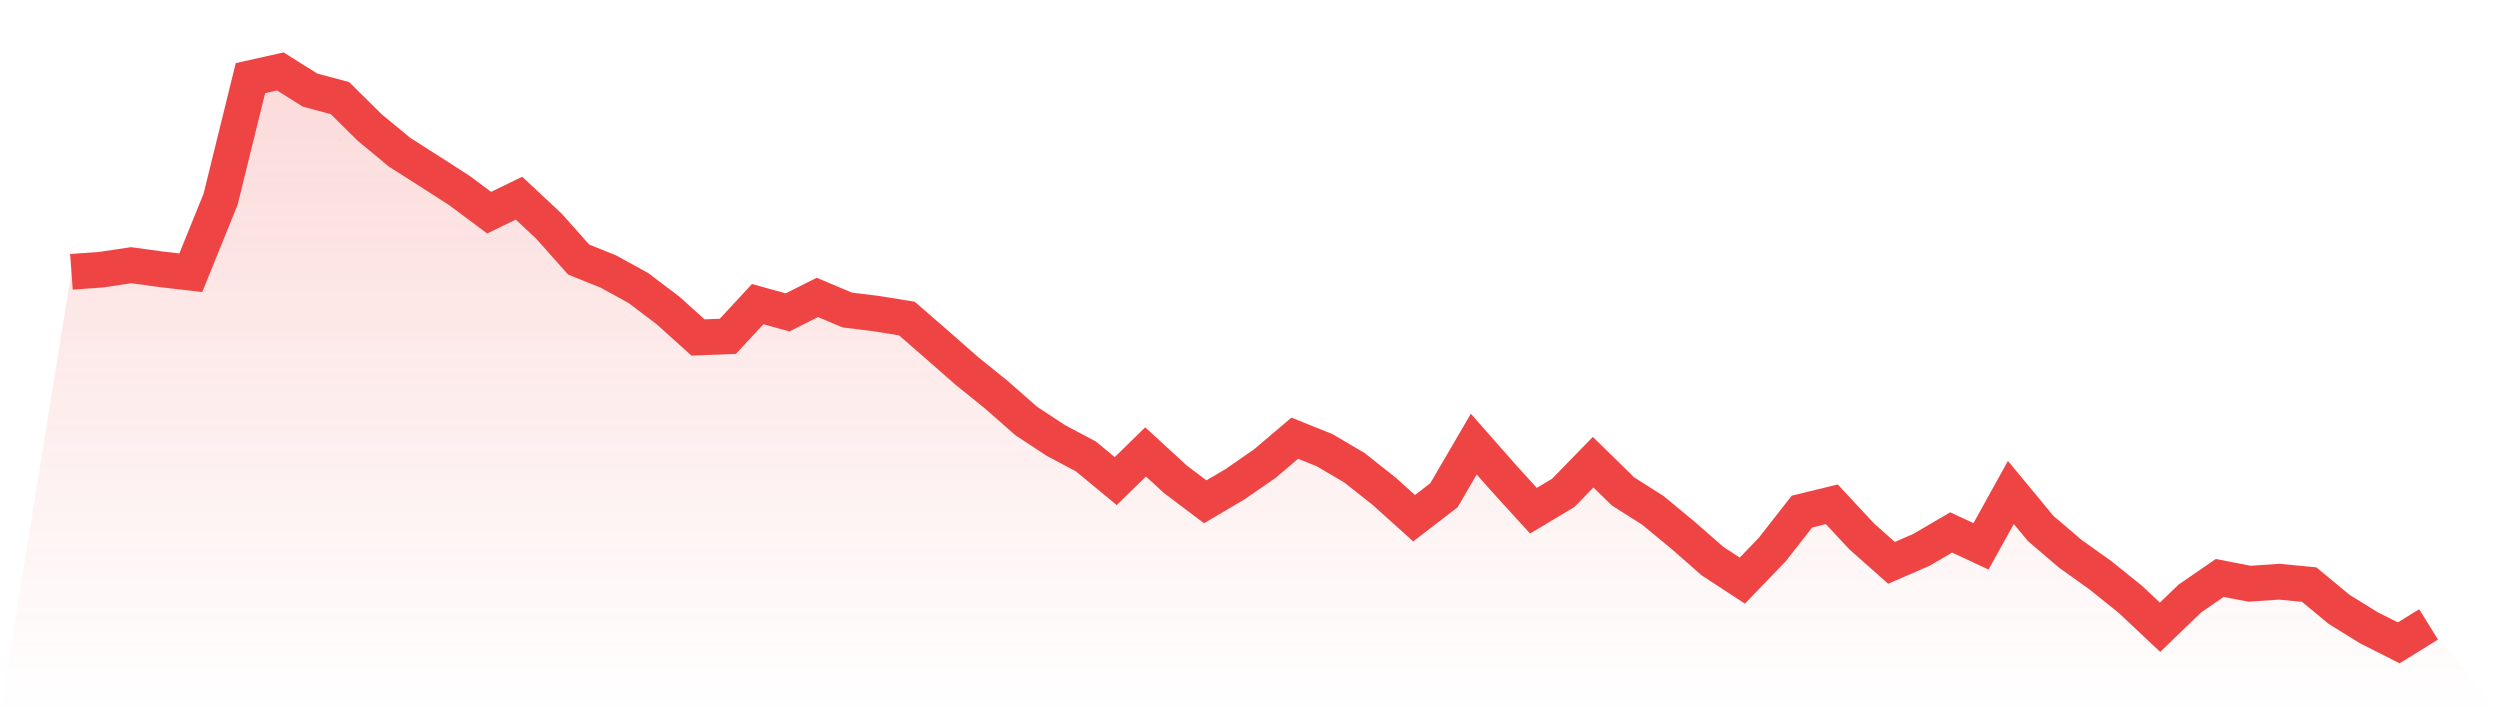 <svg viewBox="0 0 140 40" xmlns="http://www.w3.org/2000/svg">
<defs>
<linearGradient id="gradient" x1="0" x2="0" y1="0" y2="1">
<stop offset="0%" stop-color="#ef4444" stop-opacity="0.2"/>
<stop offset="100%" stop-color="#ef4444" stop-opacity="0"/>
</linearGradient>
</defs>
<path d="M4,15.223 L4,15.223 L5.671,15.101 L7.342,14.851 L9.013,15.08 L10.684,15.274 L12.354,11.155 L14.025,4.375 L15.696,4 L17.367,5.048 L19.038,5.493 L20.709,7.147 L22.38,8.527 L24.051,9.591 L25.722,10.666 L27.392,11.909 L29.063,11.097 L30.734,12.658 L32.405,14.535 L34.076,15.209 L35.747,16.127 L37.418,17.393 L39.089,18.899 L40.759,18.834 L42.43,17.03 L44.101,17.495 L45.772,16.655 L47.443,17.36 L49.114,17.567 L50.785,17.839 L52.456,19.291 L54.127,20.758 L55.797,22.106 L57.468,23.575 L59.139,24.673 L60.81,25.559 L62.481,26.941 L64.152,25.307 L65.823,26.841 L67.494,28.1 L69.165,27.114 L70.835,25.958 L72.506,24.539 L74.177,25.21 L75.848,26.193 L77.519,27.516 L79.19,29.019 L80.861,27.733 L82.532,24.87 L84.203,26.766 L85.873,28.6 L87.544,27.599 L89.215,25.882 L90.886,27.518 L92.557,28.577 L94.228,29.958 L95.899,31.421 L97.57,32.514 L99.24,30.782 L100.911,28.648 L102.582,28.24 L104.253,30.037 L105.924,31.519 L107.595,30.794 L109.266,29.817 L110.937,30.594 L112.608,27.578 L114.278,29.595 L115.949,31.021 L117.62,32.213 L119.291,33.555 L120.962,35.126 L122.633,33.516 L124.304,32.365 L125.975,32.689 L127.646,32.576 L129.316,32.737 L130.987,34.122 L132.658,35.156 L134.329,36 L136,34.966 L140,40 L0,40 z" fill="url(#gradient)"/>
<path d="M4,15.223 L4,15.223 L5.671,15.101 L7.342,14.851 L9.013,15.08 L10.684,15.274 L12.354,11.155 L14.025,4.375 L15.696,4 L17.367,5.048 L19.038,5.493 L20.709,7.147 L22.38,8.527 L24.051,9.591 L25.722,10.666 L27.392,11.909 L29.063,11.097 L30.734,12.658 L32.405,14.535 L34.076,15.209 L35.747,16.127 L37.418,17.393 L39.089,18.899 L40.759,18.834 L42.43,17.03 L44.101,17.495 L45.772,16.655 L47.443,17.36 L49.114,17.567 L50.785,17.839 L52.456,19.291 L54.127,20.758 L55.797,22.106 L57.468,23.575 L59.139,24.673 L60.81,25.559 L62.481,26.941 L64.152,25.307 L65.823,26.841 L67.494,28.1 L69.165,27.114 L70.835,25.958 L72.506,24.539 L74.177,25.21 L75.848,26.193 L77.519,27.516 L79.19,29.019 L80.861,27.733 L82.532,24.87 L84.203,26.766 L85.873,28.6 L87.544,27.599 L89.215,25.882 L90.886,27.518 L92.557,28.577 L94.228,29.958 L95.899,31.421 L97.57,32.514 L99.24,30.782 L100.911,28.648 L102.582,28.24 L104.253,30.037 L105.924,31.519 L107.595,30.794 L109.266,29.817 L110.937,30.594 L112.608,27.578 L114.278,29.595 L115.949,31.021 L117.62,32.213 L119.291,33.555 L120.962,35.126 L122.633,33.516 L124.304,32.365 L125.975,32.689 L127.646,32.576 L129.316,32.737 L130.987,34.122 L132.658,35.156 L134.329,36 L136,34.966" fill="none" stroke="#ef4444" stroke-width="2"/>
</svg>